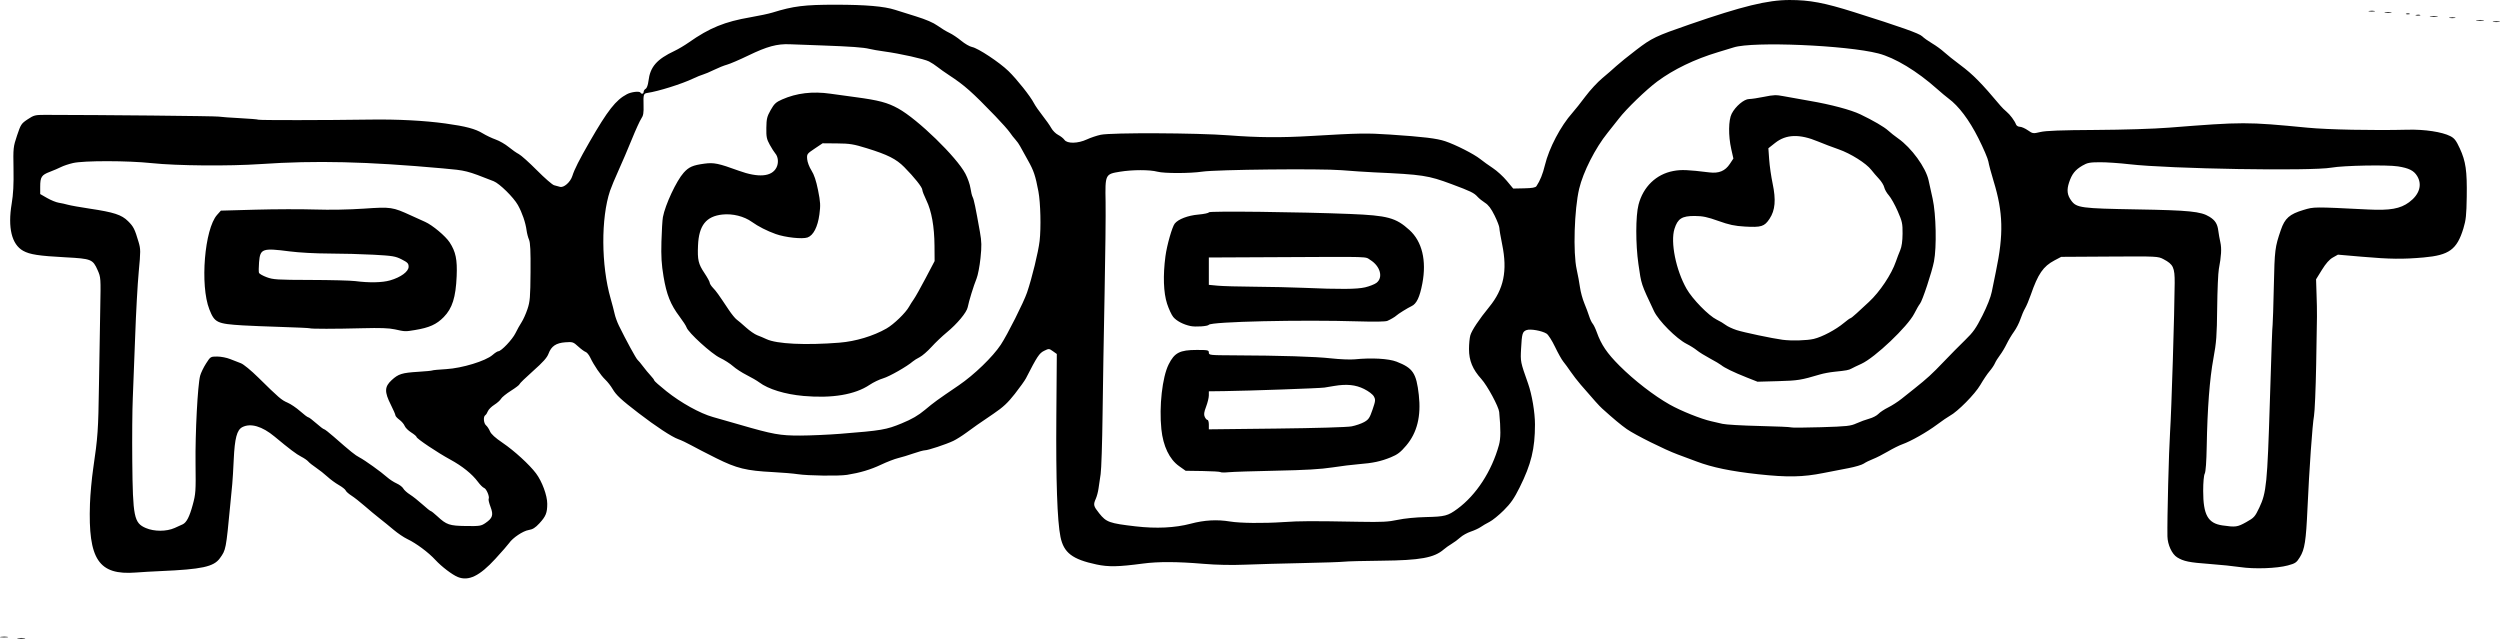 

<svg
   viewBox="0 0 500.915 127.983"
   version="1.1"
   id="svg5"
   xmlns="http://www.w3.org/2000/svg"
   xmlns:svg="http://www.w3.org/2000/svg">
  <g
     id="layer1"
     transform="translate(142.069,-196.232)"
     style="display:inline">
    <path
       style="display:inline;fill:#000000;stroke-width:0.265"
       d="m -138.442,324.101 c 0.402,-0.061 0.997,-0.059 1.323,0.004 0.325,0.063 -0.004,0.113 -0.731,0.111 -0.728,-0.002 -0.994,-0.053 -0.592,-0.114 z m -3.44,-0.265 c 0.402,-0.061 0.998,-0.059 1.323,0.004 0.325,0.063 -0.004,0.113 -0.731,0.111 -0.728,-0.002 -0.994,-0.053 -0.592,-0.114 z m 91.555,-11.984 c -1.119,-0.451 -3.263,-2.083 -4.51,-3.433 -1.421,-1.539 -3.838,-3.332 -5.657,-4.199 -0.674,-0.321 -1.89,-1.145 -2.703,-1.832 -0.813,-0.687 -2.09,-1.725 -2.837,-2.307 -0.747,-0.582 -2.091,-1.699 -2.985,-2.482 -0.895,-0.783 -2.079,-1.711 -2.631,-2.062 -0.553,-0.351 -1.073,-0.815 -1.155,-1.031 -0.083,-0.216 -0.702,-0.706 -1.376,-1.089 -0.674,-0.383 -1.702,-1.137 -2.284,-1.675 -0.582,-0.538 -1.601,-1.343 -2.264,-1.788 -0.663,-0.445 -1.37,-1.006 -1.57,-1.247 -0.2,-0.241 -0.839,-0.681 -1.42,-0.978 -0.958,-0.489 -2.309,-1.508 -5.329,-4.018 -2.496,-2.075 -4.81,-2.752 -6.472,-1.892 -1.079,0.558 -1.519,2.222 -1.715,6.487 -0.09,1.965 -0.222,4.167 -0.294,4.895 -0.072,0.728 -0.246,2.543 -0.389,4.035 -0.874,9.161 -0.875,9.166 -2.103,10.861 -1.227,1.694 -3.609,2.208 -11.885,2.564 -1.544,0.066 -3.76,0.195 -4.924,0.286 -7.469,0.583 -9.597,-2.6 -9.211,-13.777 0.065,-1.892 0.355,-5.047 0.642,-7.011 0.937,-6.392 1.027,-7.687 1.162,-16.801 0.074,-4.948 0.189,-11.817 0.256,-15.265 0.121,-6.198 0.115,-6.285 -0.523,-7.727 -0.964,-2.18 -1.267,-2.302 -6.397,-2.574 -5.405,-0.287 -7.203,-0.563 -8.536,-1.312 -2.286,-1.285 -3.095,-4.619 -2.29,-9.433 0.319,-1.909 0.421,-3.849 0.366,-6.979 -0.074,-4.204 -0.053,-4.406 0.71,-6.687 0.745,-2.228 0.857,-2.398 2.129,-3.243 1.244,-0.826 1.498,-0.891 3.447,-0.889 11.826,0.013 34.053,0.234 34.78,0.345 0.509,0.078 2.472,0.221 4.361,0.318 1.889,0.097 3.527,0.234 3.64,0.304 0.201,0.124 13.271,0.111 22.426,-0.023 5.461,-0.08 10.859,0.201 15.081,0.786 4.041,0.559 5.964,1.07 7.442,1.975 0.673,0.412 1.842,0.968 2.597,1.235 0.755,0.267 1.925,0.942 2.601,1.499 0.676,0.558 1.591,1.196 2.033,1.419 0.443,0.223 2.077,1.686 3.631,3.251 1.555,1.565 3.102,2.912 3.44,2.991 0.337,0.08 0.861,0.223 1.165,0.318 0.764,0.24 2.107,-0.938 2.497,-2.19 0.404,-1.295 1.392,-3.252 3.437,-6.804 3.651,-6.342 5.264,-8.399 7.505,-9.572 0.88,-0.461 2.493,-0.648 2.7,-0.313 0.225,0.365 0.639,0.264 0.639,-0.155 0,-0.211 0.181,-0.485 0.403,-0.609 0.236,-0.132 0.468,-0.772 0.56,-1.548 0.337,-2.848 1.648,-4.36 5.255,-6.057 0.728,-0.343 1.994,-1.095 2.815,-1.672 4.169,-2.931 7.207,-4.171 12.399,-5.06 1.673,-0.287 3.638,-0.706 4.366,-0.931 4.22,-1.308 6.411,-1.58 12.7,-1.577 6.024,0.003 9.702,0.32 11.873,1.023 0.601,0.195 2.476,0.782 4.168,1.306 2.032,0.629 3.514,1.269 4.366,1.884 0.709,0.512 1.766,1.153 2.348,1.423 0.582,0.27 1.651,0.983 2.376,1.584 0.725,0.601 1.699,1.164 2.165,1.252 1.198,0.225 5.493,3.063 7.313,4.833 1.692,1.645 4.393,5.052 5.098,6.429 0.249,0.486 1.017,1.598 1.708,2.471 0.691,0.873 1.485,2.004 1.765,2.514 0.28,0.509 0.901,1.125 1.381,1.369 0.479,0.244 1.045,0.69 1.256,0.992 0.552,0.788 2.695,0.748 4.483,-0.085 0.742,-0.346 1.991,-0.766 2.775,-0.934 2.123,-0.455 19.27,-0.383 25.641,0.108 5.888,0.454 10.464,0.49 16.536,0.131 9.599,-0.568 11.134,-0.595 15.81,-0.282 6.733,0.45 9.34,0.765 11.036,1.331 2.092,0.699 5.781,2.574 7.021,3.568 0.582,0.467 1.725,1.287 2.539,1.822 0.814,0.535 2.065,1.676 2.778,2.534 l 1.297,1.561 2.197,-0.045 c 1.602,-0.033 2.267,-0.151 2.458,-0.436 0.728,-1.088 1.27,-2.432 1.699,-4.211 0.824,-3.417 3.156,-7.853 5.513,-10.489 0.509,-0.57 1.679,-2.043 2.599,-3.275 0.92,-1.232 2.447,-2.882 3.393,-3.667 0.946,-0.785 2.196,-1.871 2.778,-2.413 0.582,-0.542 2.395,-2.006 4.028,-3.252 3.139,-2.396 3.872,-2.746 10.657,-5.092 10.605,-3.666 15.653,-4.899 20.057,-4.899 4.033,0 6.944,0.547 12.883,2.42 9.405,2.966 13.11,4.28 13.685,4.853 0.332,0.331 1.233,0.973 2.003,1.426 0.77,0.454 1.842,1.232 2.381,1.73 0.539,0.498 2.005,1.667 3.257,2.599 2.523,1.878 4.236,3.615 8.051,8.162 0.295,0.352 0.831,0.881 1.191,1.175 0.71,0.582 1.646,1.835 1.92,2.572 0.095,0.255 0.438,0.463 0.762,0.463 0.324,0 1.045,0.316 1.602,0.702 0.991,0.687 1.046,0.694 2.528,0.345 1.099,-0.26 4.127,-0.372 11.04,-0.411 5.596,-0.032 11.653,-0.221 14.684,-0.459 14.976,-1.176 15.53,-1.176 27.781,0.004 4.1,0.395 13.132,0.577 20.108,0.406 3.382,-0.083 6.852,0.442 8.508,1.286 0.82,0.418 1.166,0.866 1.903,2.46 1.197,2.591 1.468,4.478 1.39,9.69 -0.055,3.672 -0.162,4.68 -0.671,6.345 -1.294,4.231 -2.845,5.364 -7.965,5.817 -4.186,0.37 -6.716,0.341 -12.336,-0.145 l -4.836,-0.418 -1.019,0.573 c -0.694,0.39 -1.392,1.176 -2.191,2.469 l -1.172,1.896 0.097,3.043 c 0.121,3.81 0.123,3.412 -0.075,14.023 -0.091,4.875 -0.288,9.518 -0.438,10.319 -0.319,1.7 -0.957,10.773 -1.304,18.521 -0.292,6.531 -0.553,8.2 -1.527,9.775 -0.673,1.088 -0.903,1.245 -2.415,1.654 -2.211,0.597 -6.747,0.752 -9.552,0.327 -1.237,-0.187 -3.975,-0.468 -6.085,-0.623 -4.135,-0.304 -5.225,-0.525 -6.529,-1.326 -1.041,-0.639 -1.917,-2.527 -1.952,-4.206 -0.07,-3.422 0.278,-17.115 0.531,-20.947 0.273,-4.118 0.886,-23.953 0.922,-29.813 0.019,-3.11 -0.273,-3.737 -2.216,-4.764 -1.123,-0.594 -1.21,-0.598 -10.827,-0.539 l -9.695,0.059 -1.347,0.711 c -2.263,1.194 -3.294,2.696 -4.764,6.938 -0.348,1.005 -0.855,2.204 -1.127,2.664 -0.272,0.46 -0.696,1.445 -0.943,2.188 -0.247,0.743 -0.823,1.866 -1.281,2.495 -0.458,0.629 -1.12,1.739 -1.472,2.466 -0.352,0.728 -0.958,1.74 -1.348,2.249 -0.389,0.509 -0.842,1.239 -1.006,1.621 -0.164,0.382 -0.646,1.097 -1.071,1.587 -0.425,0.491 -1.256,1.726 -1.848,2.745 -1.066,1.836 -4.543,5.355 -6.117,6.191 -0.383,0.204 -1.53,0.991 -2.549,1.75 -2.062,1.537 -5.24,3.34 -6.95,3.943 -0.616,0.217 -1.924,0.869 -2.906,1.448 -0.982,0.579 -2.321,1.259 -2.976,1.511 -0.655,0.252 -1.49,0.665 -1.857,0.918 -0.366,0.253 -1.736,0.66 -3.043,0.906 -1.307,0.245 -3.567,0.685 -5.022,0.976 -4.133,0.828 -7.228,0.886 -13.1,0.247 -5.42,-0.59 -9.205,-1.373 -12.3,-2.543 -1.019,-0.385 -2.745,-1.029 -3.836,-1.43 -2.564,-0.943 -8.491,-3.896 -10.172,-5.067 -1.141,-0.795 -2.735,-2.125 -4.945,-4.124 -0.592,-0.536 -1.589,-1.645 -4.284,-4.768 -0.648,-0.751 -1.569,-1.941 -2.047,-2.646 -0.478,-0.705 -1.133,-1.602 -1.455,-1.993 -0.322,-0.392 -1.068,-1.724 -1.659,-2.961 -0.59,-1.237 -1.348,-2.422 -1.684,-2.635 -0.927,-0.587 -3.264,-1.002 -4.021,-0.715 -0.822,0.312 -0.933,0.695 -1.094,3.757 -0.136,2.591 -0.133,2.608 1.407,6.969 0.775,2.195 1.378,5.776 1.378,8.179 0,4.875 -0.753,7.967 -3.074,12.625 -1.108,2.224 -1.774,3.183 -3.181,4.583 -0.979,0.974 -2.264,2.016 -2.856,2.315 -0.592,0.3 -1.386,0.762 -1.764,1.029 -0.378,0.266 -1.271,0.679 -1.984,0.917 -0.713,0.238 -1.654,0.76 -2.09,1.159 -0.437,0.4 -1.216,0.978 -1.732,1.286 -0.516,0.307 -1.23,0.813 -1.587,1.123 -1.935,1.682 -4.71,2.187 -12.424,2.264 -3.565,0.035 -6.959,0.124 -7.541,0.196 -0.582,0.073 -4.333,0.199 -8.334,0.28 -4.002,0.081 -9.181,0.226 -11.509,0.322 -2.719,0.112 -5.7,0.051 -8.334,-0.17 -5.321,-0.447 -9.052,-0.461 -12.171,-0.049 -4.916,0.651 -6.866,0.689 -9.266,0.18 -4.851,-1.028 -6.57,-2.343 -7.226,-5.526 -0.648,-3.142 -0.926,-11.316 -0.828,-24.29 l 0.093,-12.362 -0.782,-0.557 c -0.769,-0.548 -0.799,-0.549 -1.767,-0.074 -0.963,0.473 -1.384,1.111 -3.637,5.51 -0.224,0.437 -1.221,1.833 -2.217,3.103 -1.42,1.81 -2.339,2.668 -4.255,3.969 -3.302,2.242 -3.732,2.542 -5.497,3.84 -0.84,0.617 -2.006,1.35 -2.592,1.627 -1.453,0.689 -5.048,1.88 -5.671,1.88 -0.279,0 -1.319,0.284 -2.31,0.631 -0.991,0.347 -2.37,0.766 -3.065,0.931 -0.695,0.165 -2.242,0.763 -3.44,1.329 -2.079,0.983 -4.216,1.62 -6.807,2.03 -1.636,0.259 -7.806,0.176 -9.84,-0.132 -0.918,-0.139 -3.157,-0.328 -4.976,-0.421 -5.372,-0.274 -7.278,-0.74 -11.377,-2.783 -1.965,-0.979 -4.237,-2.152 -5.05,-2.606 -0.813,-0.454 -1.97,-0.999 -2.571,-1.211 -1.286,-0.454 -4.475,-2.549 -7.975,-5.24 -3.507,-2.696 -4.448,-3.572 -5.179,-4.818 -0.351,-0.599 -1.011,-1.442 -1.468,-1.874 -0.898,-0.85 -2.274,-2.872 -3.011,-4.425 -0.254,-0.534 -0.665,-1.036 -0.915,-1.116 -0.25,-0.079 -0.922,-0.572 -1.493,-1.095 -0.987,-0.904 -1.115,-0.946 -2.566,-0.841 -1.868,0.135 -2.824,0.779 -3.38,2.276 -0.3,0.808 -1.099,1.704 -3.109,3.487 -1.488,1.32 -2.705,2.504 -2.705,2.632 0,0.128 -0.769,0.718 -1.709,1.311 -0.94,0.594 -1.838,1.32 -1.996,1.615 -0.158,0.295 -0.762,0.836 -1.344,1.203 -0.581,0.367 -1.164,0.949 -1.295,1.293 -0.131,0.344 -0.364,0.704 -0.519,0.8 -0.436,0.269 -0.331,1.623 0.157,2.028 0.241,0.2 0.594,0.736 0.784,1.192 0.235,0.561 1.055,1.309 2.539,2.313 2.323,1.573 5.372,4.361 6.69,6.118 1.211,1.614 2.249,4.424 2.249,6.086 0,1.829 -0.276,2.515 -1.583,3.933 -0.81,0.879 -1.33,1.201 -2.149,1.332 -1.123,0.18 -3.186,1.56 -3.904,2.611 -0.221,0.325 -1.464,1.746 -2.761,3.16 -3.16,3.444 -5.362,4.512 -7.516,3.645 z m -56.773,-9.82 c 0.695,-0.31 1.436,-0.646 1.647,-0.748 0.76,-0.366 1.35,-1.508 1.988,-3.848 0.614,-2.249 0.646,-2.713 0.577,-8.334 -0.075,-6.133 0.428,-15.738 0.92,-17.578 0.153,-0.573 0.683,-1.674 1.178,-2.447 0.893,-1.395 0.909,-1.406 2.243,-1.406 0.739,0 1.901,0.226 2.583,0.501 0.682,0.276 1.656,0.655 2.166,0.843 0.526,0.194 2.036,1.435 3.494,2.872 4.121,4.061 4.636,4.503 5.857,5.026 0.637,0.273 1.774,1.043 2.527,1.712 0.753,0.669 1.48,1.216 1.616,1.216 0.136,0 0.85,0.536 1.587,1.191 0.737,0.655 1.444,1.191 1.57,1.191 0.126,0 1.008,0.685 1.961,1.521 3.367,2.958 4.284,3.696 5.147,4.141 1.054,0.543 4.351,2.906 5.542,3.971 0.473,0.423 1.327,0.979 1.898,1.234 0.57,0.255 1.171,0.714 1.335,1.02 0.164,0.306 0.77,0.854 1.347,1.218 0.577,0.364 1.705,1.256 2.505,1.981 0.8,0.725 1.543,1.319 1.651,1.321 0.108,0.002 0.706,0.477 1.33,1.056 1.829,1.699 2.411,1.896 5.733,1.942 2.753,0.038 3.027,-0.005 3.919,-0.615 1.422,-0.974 1.614,-1.596 0.995,-3.226 -0.284,-0.747 -0.453,-1.461 -0.375,-1.587 0.243,-0.393 -0.436,-2.038 -0.905,-2.194 -0.246,-0.082 -0.804,-0.634 -1.24,-1.226 -1.153,-1.564 -3.141,-3.164 -5.556,-4.473 -2.529,-1.371 -6.747,-4.198 -6.747,-4.522 0,-0.127 -0.481,-0.534 -1.069,-0.905 -0.588,-0.371 -1.177,-0.96 -1.31,-1.308 -0.133,-0.349 -0.604,-0.902 -1.048,-1.231 -0.444,-0.328 -0.807,-0.73 -0.807,-0.893 0,-0.163 -0.416,-1.123 -0.925,-2.133 -1.296,-2.572 -1.261,-3.594 0.165,-4.911 1.358,-1.254 2.075,-1.478 5.363,-1.679 1.44,-0.088 2.701,-0.21 2.8,-0.272 0.1,-0.062 1.352,-0.179 2.783,-0.262 3.161,-0.182 7.907,-1.631 9.273,-2.83 0.468,-0.411 0.989,-0.747 1.158,-0.747 0.587,0 2.826,-2.36 3.438,-3.624 0.339,-0.699 0.89,-1.688 1.226,-2.197 0.336,-0.509 0.867,-1.695 1.18,-2.635 0.505,-1.515 0.574,-2.355 0.614,-7.408 0.033,-4.207 -0.046,-5.906 -0.302,-6.487 -0.191,-0.433 -0.41,-1.266 -0.488,-1.852 -0.21,-1.587 -0.879,-3.54 -1.74,-5.086 -0.861,-1.544 -3.679,-4.319 -4.855,-4.781 -5.478,-2.152 -5.463,-2.148 -10.202,-2.574 -15.29,-1.374 -25.44,-1.614 -36.475,-0.864 -6.404,0.435 -16.794,0.347 -21.828,-0.186 -4.847,-0.513 -13.624,-0.523 -15.796,-0.018 -0.825,0.192 -1.895,0.549 -2.377,0.794 -0.482,0.245 -1.502,0.683 -2.267,0.973 -1.652,0.627 -1.917,1.039 -1.917,2.98 v 1.467 l 1.389,0.797 c 0.764,0.438 1.806,0.862 2.315,0.941 0.509,0.079 1.343,0.263 1.852,0.408 0.509,0.145 2.474,0.495 4.366,0.778 4.859,0.727 6.388,1.227 7.68,2.51 1.099,1.092 1.342,1.573 2.11,4.175 0.421,1.427 0.423,1.824 0.031,5.953 -0.231,2.433 -0.552,8.234 -0.713,12.891 -0.161,4.657 -0.376,10.253 -0.479,12.435 -0.103,2.183 -0.149,7.871 -0.103,12.641 0.108,11.201 0.345,12.369 2.712,13.389 1.675,0.722 4.131,0.721 5.756,-0.003 z m 44.126,-39.81 c -1.145,-0.255 -2.951,-0.317 -6.482,-0.223 -5.429,0.144 -10.313,0.147 -10.557,0.006 -0.087,-0.05 -2.6,-0.167 -5.583,-0.26 -2.983,-0.093 -6.496,-0.234 -7.805,-0.314 -5.203,-0.317 -5.668,-0.54 -6.721,-3.216 -1.893,-4.814 -0.967,-16.112 1.552,-18.931 l 0.758,-0.848 6.968,-0.193 c 3.832,-0.106 9.179,-0.121 11.881,-0.033 2.984,0.097 6.837,0.028 9.813,-0.175 5.44,-0.371 5.716,-0.331 9.483,1.395 0.946,0.433 2.196,0.999 2.778,1.258 1.466,0.651 4.085,2.84 4.909,4.102 1.226,1.878 1.553,3.448 1.411,6.783 -0.181,4.246 -0.874,6.439 -2.589,8.19 -1.438,1.468 -2.88,2.12 -5.737,2.592 -2.008,0.332 -1.98,0.333 -4.079,-0.134 z m -0.954,-9.804 c 2.172,-0.628 3.732,-1.772 3.732,-2.737 0,-0.659 -0.195,-0.866 -1.389,-1.474 -1.25,-0.636 -1.812,-0.729 -5.622,-0.937 -2.328,-0.127 -6.335,-0.234 -8.905,-0.238 -2.707,-0.004 -6.045,-0.186 -7.938,-0.431 -5.46,-0.709 -5.893,-0.555 -6.112,2.181 -0.079,0.982 -0.085,1.939 -0.013,2.125 0.072,0.187 0.767,0.578 1.546,0.869 1.287,0.481 2.089,0.532 8.773,0.549 4.046,0.01 8.071,0.113 8.944,0.227 2.786,0.365 5.431,0.314 6.984,-0.135 z m 160.435,48.746 c 2.746,-0.727 5.269,-0.868 7.882,-0.44 2.052,0.336 6.637,0.386 10.702,0.117 3.443,-0.228 5.46,-0.236 15.346,-0.058 4.389,0.079 5.675,0.012 7.539,-0.389 1.339,-0.288 3.638,-0.515 5.689,-0.56 3.767,-0.084 4.365,-0.24 6.274,-1.641 3.78,-2.774 6.877,-7.532 8.33,-12.792 0.362,-1.309 0.375,-3.139 0.049,-6.615 -0.101,-1.077 -2.38,-5.292 -3.576,-6.615 -1.754,-1.939 -2.476,-3.69 -2.474,-6.002 0,-0.992 0.119,-2.22 0.262,-2.729 0.281,-0.999 1.752,-3.213 3.795,-5.711 2.918,-3.568 3.673,-7.214 2.589,-12.516 -0.309,-1.512 -0.562,-2.999 -0.562,-3.305 0,-0.306 -0.431,-1.428 -0.957,-2.493 -0.686,-1.388 -1.229,-2.11 -1.918,-2.548 -0.529,-0.336 -1.199,-0.877 -1.49,-1.201 -0.703,-0.785 -1.369,-1.11 -5.195,-2.534 -4.721,-1.757 -5.779,-1.917 -15.575,-2.367 -1.528,-0.07 -4.445,-0.264 -6.482,-0.431 -4.24,-0.347 -25.083,-0.129 -27.914,0.291 -2.45,0.365 -7.642,0.371 -8.979,0.01 -1.523,-0.41 -4.974,-0.409 -7.511,0.003 -2.955,0.48 -2.978,0.529 -2.877,6.071 0.044,2.405 -0.047,10.683 -0.202,18.396 -0.155,7.713 -0.337,18.607 -0.404,24.209 -0.067,5.603 -0.24,10.96 -0.385,11.906 -0.145,0.946 -0.337,2.256 -0.428,2.91 -0.091,0.655 -0.333,1.566 -0.538,2.024 -0.542,1.214 -0.483,1.472 0.681,2.934 1.415,1.777 2.027,1.997 7.281,2.607 4.152,0.482 7.903,0.302 11.05,-0.531 z m 5.975,-10.338 c -0.092,-0.092 -1.702,-0.189 -3.577,-0.217 l -3.411,-0.05 -1.314,-0.931 c -1.937,-1.373 -3.201,-4.008 -3.55,-7.403 -0.471,-4.577 0.184,-10.416 1.455,-12.97 1.173,-2.356 2.238,-2.905 5.639,-2.905 2.242,0 2.418,0.039 2.418,0.529 0,0.51 0.184,0.53 4.961,0.551 9.529,0.041 16.362,0.253 19.513,0.604 1.746,0.195 3.889,0.283 4.763,0.195 3.379,-0.339 6.791,-0.147 8.376,0.469 3.289,1.279 3.962,2.286 4.458,6.665 0.483,4.263 -0.341,7.572 -2.529,10.15 -1.141,1.345 -1.737,1.799 -3.082,2.348 -2.004,0.818 -3.61,1.161 -6.43,1.377 -1.164,0.089 -3.545,0.382 -5.292,0.652 -2.298,0.355 -5.405,0.535 -11.245,0.653 -4.438,0.089 -8.726,0.227 -9.528,0.307 -0.802,0.08 -1.534,0.07 -1.625,-0.022 z m 26.269,-9.166 c 0.819,-0.159 1.95,-0.546 2.512,-0.862 0.889,-0.499 1.108,-0.824 1.68,-2.496 0.602,-1.758 0.624,-1.983 0.266,-2.638 -0.232,-0.423 -1.041,-1.038 -1.979,-1.504 -1.686,-0.837 -3.465,-1.017 -5.953,-0.6 -0.655,0.11 -1.548,0.257 -1.984,0.328 -0.878,0.142 -15.148,0.648 -20.042,0.71 l -3.109,0.039 -1.3e-4,0.817 c -7e-5,0.449 -0.247,1.465 -0.548,2.258 -0.425,1.118 -0.485,1.578 -0.27,2.051 0.153,0.335 0.399,0.609 0.548,0.609 0.149,0 0.27,0.424 0.27,0.942 v 0.942 l 13.56,-0.154 c 8.013,-0.091 14.169,-0.272 15.05,-0.442 z M 96.477,261.562 c -1.438,-0.302 -2.81,-1.021 -3.466,-1.815 -0.337,-0.408 -0.894,-1.606 -1.239,-2.662 -0.719,-2.207 -0.837,-5.657 -0.326,-9.51 0.295,-2.218 1.349,-5.917 1.869,-6.554 0.718,-0.881 2.626,-1.61 4.691,-1.793 1.175,-0.104 2.136,-0.309 2.136,-0.455 0,-0.29 18.274,-0.076 28.31,0.331 7.53,0.305 9.155,0.745 11.883,3.217 2.533,2.295 3.455,6.1 2.589,10.686 -0.52,2.756 -1.161,4.106 -2.17,4.568 -0.73,0.335 -2.732,1.579 -3.042,1.891 -0.235,0.236 -1.174,0.789 -1.798,1.058 -0.375,0.162 -2.55,0.201 -5.689,0.103 -11.519,-0.36 -29.666,0.052 -30.085,0.684 -0.197,0.297 -2.648,0.465 -3.665,0.251 z m 34.985,-7.76 c 0.855,-0.201 1.867,-0.598 2.249,-0.882 1.416,-1.053 0.802,-3.354 -1.231,-4.61 -1.126,-0.696 0.668,-0.643 -18.646,-0.55 l -13.692,0.066 v 2.74 2.74 l 1.786,0.169 c 0.982,0.093 4.286,0.186 7.342,0.206 3.056,0.021 7.461,0.119 9.79,0.219 7.398,0.316 10.756,0.29 12.402,-0.097 z m 176.532,47.051 c 1.587,-0.887 1.755,-1.075 2.638,-2.936 1.409,-2.969 1.596,-4.851 2.099,-21.119 0.36,-11.65 0.476,-14.878 0.556,-15.478 0.049,-0.364 0.159,-3.876 0.245,-7.805 0.159,-7.239 0.223,-7.754 1.397,-11.186 0.811,-2.372 1.732,-3.187 4.554,-4.032 2.127,-0.637 1.944,-0.636 12.943,-0.089 4.403,0.219 6.436,-0.142 8.215,-1.458 2.067,-1.529 2.672,-3.504 1.607,-5.249 -0.665,-1.091 -1.634,-1.578 -3.848,-1.931 -2.139,-0.342 -10.907,-0.177 -13.314,0.25 -4.095,0.727 -32.498,0.25 -40.506,-0.68 -1.953,-0.227 -4.611,-0.407 -5.908,-0.401 -2.037,0.01 -2.514,0.103 -3.508,0.686 -1.445,0.847 -2.096,1.67 -2.657,3.358 -0.507,1.527 -0.384,2.538 0.448,3.663 1.058,1.431 1.972,1.553 13.058,1.743 10.617,0.182 12.895,0.411 14.61,1.471 1.154,0.713 1.607,1.425 1.779,2.798 0.077,0.61 0.263,1.66 0.414,2.335 0.275,1.228 0.189,2.754 -0.303,5.343 -0.145,0.761 -0.295,4.273 -0.334,7.805 -0.061,5.588 -0.16,6.902 -0.757,10.126 -0.751,4.054 -1.205,10.017 -1.339,17.595 -0.055,3.089 -0.201,5.108 -0.398,5.473 -0.184,0.342 -0.311,1.753 -0.311,3.459 0,4.797 0.944,6.491 3.855,6.915 2.627,0.383 3.003,0.331 4.766,-0.655 z M 26.456,283.138 c 8.088,-0.638 9.066,-0.805 12.138,-2.075 2.078,-0.859 3.295,-1.565 4.674,-2.713 1.91,-1.589 2.272,-1.852 6.772,-4.916 3.08,-2.097 6.8,-5.69 8.413,-8.127 1.33,-2.008 4.608,-8.526 5.266,-10.47 1.006,-2.972 2.251,-8.083 2.514,-10.319 0.309,-2.625 0.188,-7.656 -0.239,-9.922 -0.595,-3.163 -0.938,-4.182 -2.092,-6.224 -0.66,-1.168 -1.367,-2.446 -1.573,-2.84 -0.205,-0.394 -0.621,-0.983 -0.925,-1.308 -0.303,-0.326 -0.816,-0.981 -1.139,-1.458 -0.323,-0.476 -1.633,-1.951 -2.912,-3.277 -4.629,-4.803 -6.193,-6.188 -9.204,-8.157 -0.873,-0.571 -1.945,-1.328 -2.381,-1.682 -0.437,-0.354 -1.199,-0.852 -1.695,-1.106 -0.967,-0.496 -5.777,-1.568 -9.02,-2.01 -1.091,-0.149 -2.401,-0.376 -2.91,-0.505 -1.182,-0.299 -3.726,-0.484 -9.525,-0.691 -2.547,-0.091 -5.448,-0.199 -6.447,-0.239 -2.546,-0.103 -4.532,0.435 -8.263,2.238 -1.777,0.859 -3.712,1.691 -4.3,1.85 -0.588,0.158 -1.76,0.628 -2.605,1.043 -0.845,0.415 -1.833,0.834 -2.197,0.931 -0.364,0.097 -1.257,0.46 -1.984,0.806 -2.295,1.093 -6.979,2.564 -9.189,2.886 -0.748,0.109 -0.817,0.331 -0.756,2.412 0.046,1.591 -0.043,2.134 -0.447,2.715 -0.278,0.4 -1.133,2.274 -1.901,4.166 -0.768,1.892 -1.965,4.69 -2.66,6.218 -0.695,1.528 -1.462,3.369 -1.704,4.091 -1.839,5.481 -1.79,14.942 0.112,21.574 0.313,1.091 0.675,2.479 0.805,3.084 0.13,0.605 0.519,1.676 0.864,2.381 1.415,2.889 3.435,6.59 3.732,6.838 0.175,0.146 0.67,0.738 1.1,1.317 0.431,0.579 1.11,1.4 1.511,1.825 0.4,0.425 0.728,0.867 0.728,0.983 0,0.116 1.101,1.09 2.447,2.166 2.898,2.316 6.751,4.451 9.327,5.168 1.019,0.284 3.4,0.965 5.292,1.514 6.754,1.96 8.132,2.209 12.171,2.199 2.037,-0.005 5.728,-0.17 8.202,-0.365 z m -7.53,-7.571 c -3.7,-0.327 -7.06,-1.359 -8.874,-2.726 -0.437,-0.329 -1.568,-0.987 -2.514,-1.463 -0.946,-0.476 -2.179,-1.277 -2.74,-1.781 -0.561,-0.504 -1.736,-1.255 -2.611,-1.669 -1.687,-0.798 -6.364,-5.059 -6.694,-6.098 -0.095,-0.298 -0.728,-1.279 -1.408,-2.179 -1.794,-2.376 -2.602,-4.395 -3.204,-8.013 -0.408,-2.446 -0.501,-4.011 -0.42,-7.009 0.057,-2.123 0.191,-4.326 0.296,-4.895 0.458,-2.47 2.707,-7.278 4.161,-8.894 1.042,-1.159 1.838,-1.507 4.154,-1.817 1.895,-0.254 2.815,-0.065 6.879,1.416 3.937,1.435 6.6,1.216 7.549,-0.619 0.481,-0.93 0.373,-2.176 -0.25,-2.877 -0.202,-0.228 -0.69,-0.996 -1.083,-1.706 -0.62,-1.119 -0.712,-1.572 -0.685,-3.382 0.027,-1.825 0.136,-2.277 0.867,-3.571 0.711,-1.259 1.053,-1.577 2.281,-2.12 2.916,-1.289 6.107,-1.668 9.711,-1.153 1.019,0.146 3.281,0.456 5.027,0.69 4.639,0.621 6.387,1.085 8.528,2.265 3.918,2.159 11.707,9.724 13.476,13.088 0.451,0.858 0.906,2.156 1.01,2.884 0.104,0.728 0.304,1.537 0.444,1.798 0.247,0.462 0.575,2.034 1.444,6.933 0.356,2.009 0.375,2.836 0.12,5.292 -0.166,1.601 -0.523,3.446 -0.792,4.101 -0.568,1.381 -1.537,4.52 -1.768,5.727 -0.199,1.04 -2.118,3.343 -4.217,5.063 -0.879,0.72 -2.249,2.024 -3.043,2.897 -0.794,0.873 -1.86,1.796 -2.37,2.052 -0.509,0.256 -1.124,0.639 -1.367,0.851 -1.136,0.994 -4.69,3.021 -5.929,3.381 -0.759,0.221 -1.983,0.807 -2.72,1.303 -2.931,1.973 -7.5,2.742 -13.257,2.234 z m 7.222,-10.679 c 3.204,-0.252 6.761,-1.323 9.4,-2.83 1.475,-0.842 3.846,-3.135 4.534,-4.384 0.218,-0.396 0.651,-1.077 0.961,-1.513 0.311,-0.436 1.372,-2.328 2.359,-4.205 l 1.794,-3.412 -0.023,-3.07 c -0.029,-3.863 -0.584,-6.964 -1.63,-9.112 -0.448,-0.92 -0.815,-1.867 -0.815,-2.105 0,-0.498 -1.632,-2.549 -3.621,-4.55 -1.615,-1.625 -3.304,-2.477 -7.473,-3.768 -2.684,-0.831 -3.421,-0.951 -5.972,-0.973 l -2.91,-0.025 -1.587,1.064 c -1.541,1.033 -1.585,1.095 -1.504,2.117 0.047,0.59 0.423,1.583 0.856,2.26 0.536,0.838 0.941,2.049 1.324,3.959 0.478,2.387 0.514,3.031 0.269,4.855 -0.339,2.515 -1.214,4.21 -2.385,4.618 -1.04,0.362 -4.457,-0.008 -6.364,-0.69 -1.761,-0.63 -3.505,-1.518 -4.797,-2.443 -1.557,-1.115 -3.843,-1.684 -5.882,-1.466 -3.268,0.35 -4.72,2.183 -4.892,6.175 -0.126,2.93 0.055,3.71 1.292,5.563 0.577,0.864 1.05,1.729 1.05,1.921 0,0.192 0.299,0.661 0.664,1.042 0.647,0.676 1.004,1.172 3.152,4.394 0.571,0.856 1.283,1.731 1.582,1.945 0.299,0.214 1.145,0.932 1.878,1.597 0.734,0.665 1.748,1.363 2.254,1.552 0.506,0.189 1.337,0.54 1.846,0.781 2.05,0.968 7.796,1.244 14.641,0.705 z m 203.773,16.165 c 0.728,-0.332 1.88,-0.754 2.561,-0.937 0.681,-0.183 1.499,-0.61 1.817,-0.949 0.319,-0.339 1.19,-0.917 1.937,-1.285 0.747,-0.367 1.953,-1.142 2.681,-1.721 0.728,-0.579 1.892,-1.506 2.588,-2.06 2.582,-2.056 3.524,-2.918 5.864,-5.37 1.318,-1.381 3.259,-3.346 4.313,-4.366 1.608,-1.556 2.164,-2.345 3.457,-4.903 0.94,-1.859 1.672,-3.717 1.876,-4.763 0.185,-0.943 0.56,-2.786 0.834,-4.096 1.557,-7.437 1.446,-11.812 -0.459,-18.043 -0.498,-1.629 -0.975,-3.415 -1.06,-3.969 -0.085,-0.554 -0.986,-2.656 -2.002,-4.672 -1.856,-3.681 -3.933,-6.439 -5.994,-7.96 -0.455,-0.336 -1.479,-1.192 -2.276,-1.902 -4.015,-3.58 -8.446,-6.259 -11.771,-7.117 -6.407,-1.653 -25.131,-2.438 -28.974,-1.215 -0.435,0.139 -1.863,0.573 -3.172,0.966 -4.633,1.39 -8.877,3.437 -12.139,5.855 -2.222,1.647 -6.238,5.526 -7.704,7.443 -0.437,0.57 -1.456,1.858 -2.266,2.86 -2.459,3.044 -4.9,7.854 -5.693,11.216 -0.974,4.13 -1.241,12.799 -0.496,16.142 0.243,1.09 0.542,2.716 0.665,3.613 0.123,0.897 0.512,2.326 0.865,3.175 0.352,0.849 0.79,2.021 0.972,2.603 0.182,0.582 0.496,1.247 0.696,1.477 0.201,0.23 0.574,1.004 0.829,1.72 0.9,2.518 2.052,4.217 4.563,6.725 2.939,2.935 6.875,5.981 10.051,7.775 2.236,1.264 6.313,2.898 8.334,3.341 0.582,0.128 1.594,0.361 2.249,0.52 0.655,0.158 3.986,0.351 7.403,0.428 3.417,0.077 6.274,0.204 6.35,0.282 0.076,0.078 2.757,0.062 5.958,-0.035 5.281,-0.161 5.943,-0.233 7.144,-0.782 z m -22.093,-9.227 c -2.479,-0.978 -4.417,-1.918 -5.027,-2.44 -0.218,-0.187 -1.23,-0.785 -2.249,-1.33 -1.019,-0.545 -2.196,-1.278 -2.617,-1.629 -0.421,-0.351 -1.354,-0.937 -2.073,-1.301 -2.042,-1.035 -5.616,-4.625 -6.527,-6.557 -2.626,-5.571 -2.525,-5.265 -3.12,-9.42 -0.577,-4.032 -0.567,-9.636 0.02,-11.906 0.927,-3.582 3.53,-6.103 6.97,-6.749 1.6,-0.301 2.897,-0.25 7.217,0.281 1.922,0.236 3.169,-0.281 4.112,-1.706 l 0.709,-1.072 -0.427,-1.892 c -0.603,-2.668 -0.566,-5.81 0.083,-7.081 0.758,-1.486 2.489,-2.948 3.491,-2.948 0.453,0 1.811,-0.203 3.017,-0.451 1.878,-0.386 2.434,-0.404 3.871,-0.123 0.923,0.18 3.286,0.603 5.25,0.939 4.224,0.722 8.259,1.796 10.149,2.701 2.582,1.236 4.802,2.531 5.593,3.263 0.437,0.404 1.33,1.109 1.984,1.568 2.661,1.863 5.538,5.817 6.096,8.377 0.127,0.582 0.494,2.249 0.817,3.704 0.687,3.103 0.826,9.679 0.266,12.568 -0.411,2.118 -2.335,7.925 -2.806,8.467 -0.19,0.218 -0.706,1.111 -1.148,1.984 -1.305,2.58 -7.886,8.829 -10.593,10.057 -0.823,0.373 -1.723,0.806 -2,0.961 -0.537,0.301 -0.962,0.379 -3.465,0.637 -0.873,0.09 -2.123,0.323 -2.778,0.517 -3.89,1.156 -4.452,1.246 -8.441,1.356 l -4.127,0.114 -2.249,-0.887 z m 13.523,-7.688 c 1.692,-0.398 4.415,-1.843 6.052,-3.211 0.612,-0.511 1.191,-0.929 1.287,-0.929 0.096,0 0.657,-0.446 1.247,-0.992 0.59,-0.546 1.697,-1.569 2.462,-2.274 2.178,-2.01 4.536,-5.544 5.41,-8.111 0.223,-0.655 0.61,-1.667 0.859,-2.249 0.302,-0.705 0.46,-1.809 0.473,-3.307 0.018,-2.046 -0.071,-2.456 -0.984,-4.54 -0.552,-1.26 -1.344,-2.673 -1.762,-3.141 -0.417,-0.467 -0.834,-1.195 -0.927,-1.616 -0.092,-0.421 -0.568,-1.19 -1.056,-1.707 -0.488,-0.518 -1.177,-1.319 -1.531,-1.781 -1.013,-1.323 -4.143,-3.293 -6.566,-4.134 -1.219,-0.423 -3.07,-1.126 -4.114,-1.563 -3.696,-1.545 -6.391,-1.457 -8.59,0.281 l -1.359,1.075 0.162,2.28 c 0.089,1.254 0.397,3.397 0.685,4.763 0.699,3.319 0.523,5.366 -0.612,7.087 -1.025,1.554 -1.651,1.75 -4.962,1.559 -2.025,-0.117 -3.119,-0.35 -5.292,-1.127 -2.205,-0.789 -3.126,-0.982 -4.723,-0.993 -2.569,-0.017 -3.427,0.526 -4.072,2.579 -0.839,2.668 0.287,8.254 2.42,12.008 1.175,2.068 4.434,5.403 6.039,6.18 0.627,0.303 1.439,0.787 1.805,1.075 0.366,0.288 1.355,0.749 2.198,1.025 1.378,0.451 7.191,1.676 9.205,1.939 1.813,0.237 4.859,0.152 6.247,-0.175 z m 136.165,-63.594 c 0.327,-0.063 0.863,-0.063 1.191,0 0.327,0.063 0.059,0.115 -0.595,0.115 -0.655,0 -0.923,-0.052 -0.595,-0.115 z m -3.304,-0.268 c 0.402,-0.061 0.998,-0.059 1.323,0.004 0.325,0.063 -0.004,0.113 -0.731,0.111 -0.728,-0.002 -0.994,-0.053 -0.592,-0.114 z m -5.424,-0.526 c 0.329,-0.063 0.805,-0.061 1.058,0.005 0.253,0.066 -0.016,0.118 -0.598,0.115 -0.582,-0.003 -0.789,-0.057 -0.46,-0.12 z m -3.836,-0.267 c 0.402,-0.061 0.998,-0.059 1.323,0.004 0.325,0.063 -0.004,0.113 -0.731,0.111 -0.728,-0.002 -0.994,-0.053 -0.592,-0.114 z m -2.909,-0.258 c 0.257,-0.067 0.615,-0.063 0.794,0.01 0.179,0.072 -0.032,0.127 -0.468,0.122 -0.437,-0.005 -0.583,-0.065 -0.326,-0.132 z m -1.989,-0.256 c 0.182,-0.073 0.48,-0.073 0.661,0 0.182,0.073 0.033,0.133 -0.331,0.133 -0.364,0 -0.513,-0.06 -0.331,-0.133 z m -4.233,-0.276 c 0.327,-0.063 0.863,-0.063 1.191,0 0.327,0.063 0.059,0.115 -0.595,0.115 -0.655,0 -0.923,-0.052 -0.595,-0.115 z m -3.172,-0.265 c 0.329,-0.063 0.805,-0.061 1.058,0.005 0.253,0.066 -0.016,0.118 -0.598,0.115 -0.582,-0.003 -0.789,-0.057 -0.46,-0.12 z"
       id="path1675" />
  </g>
</svg>
